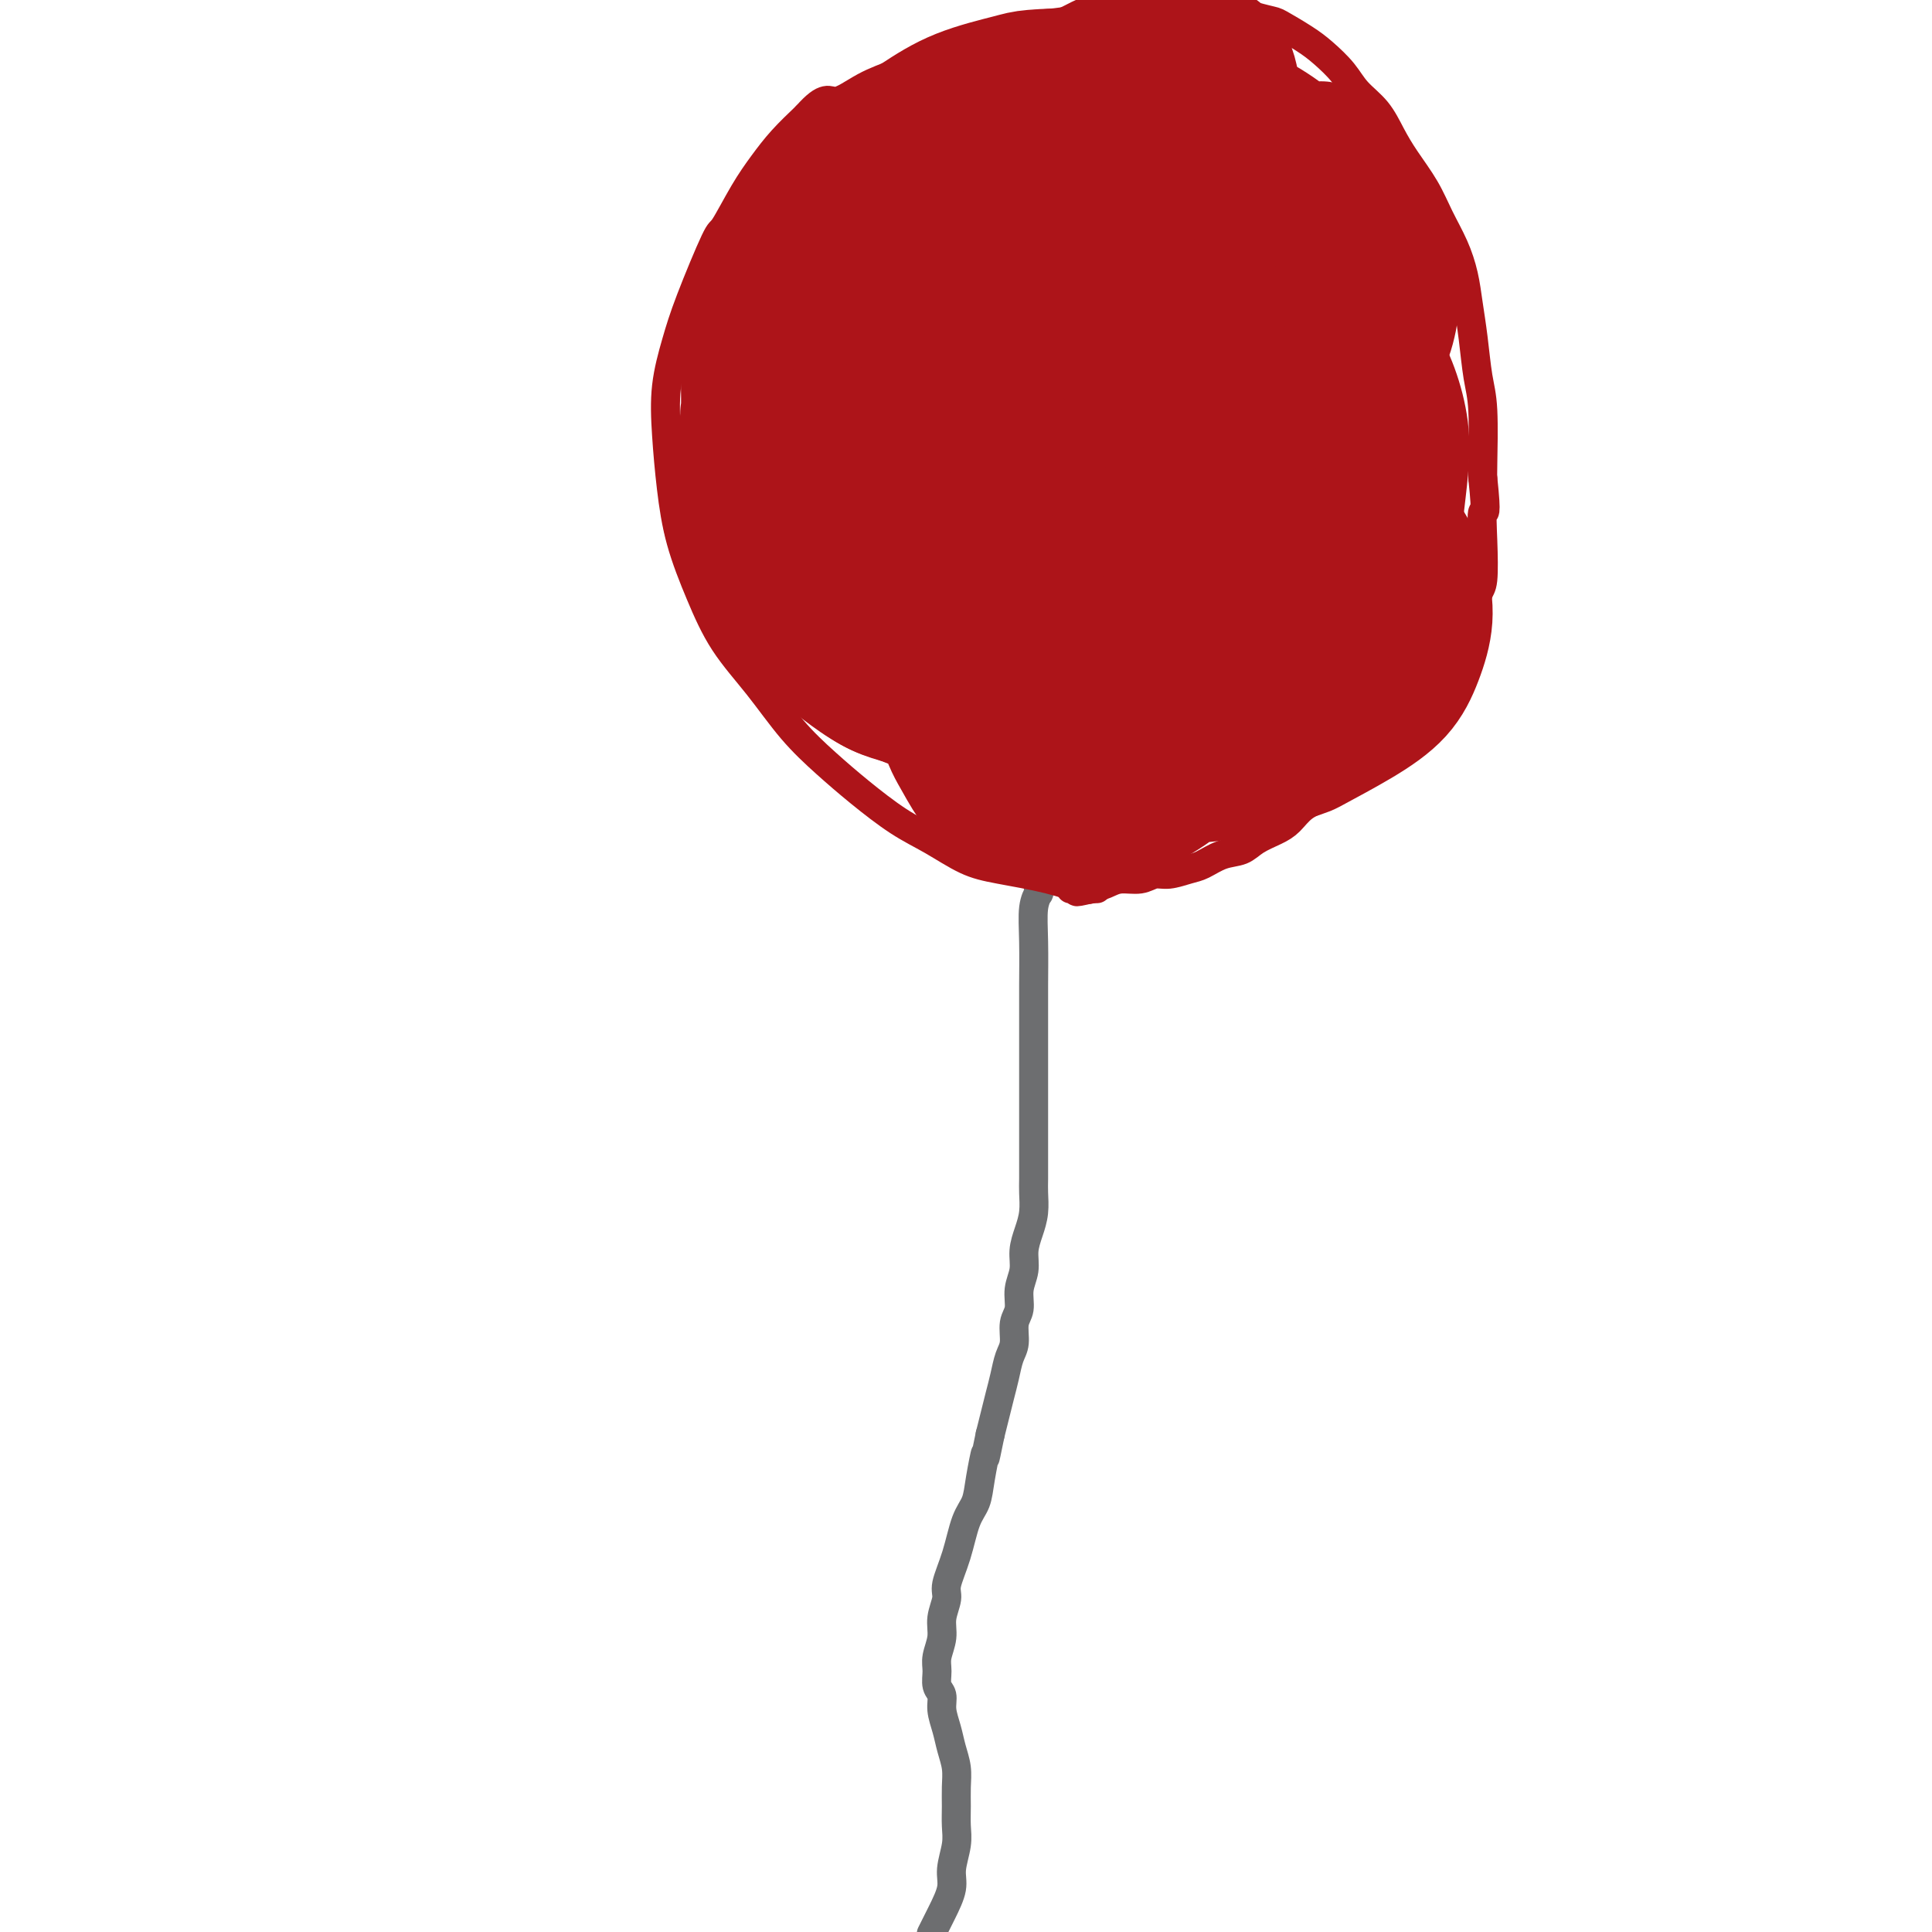 <svg viewBox='0 0 400 400' version='1.1' xmlns='http://www.w3.org/2000/svg' xmlns:xlink='http://www.w3.org/1999/xlink'><g fill='none' stroke='#6D6E70' stroke-width='6' stroke-linecap='round' stroke-linejoin='round'><path d='M215,184c-0.002,0.034 -0.004,0.068 0,0c0.004,-0.068 0.015,-0.238 0,0c-0.015,0.238 -0.057,0.884 0,1c0.057,0.116 0.211,-0.298 0,0c-0.211,0.298 -0.789,1.309 -1,3c-0.211,1.691 -0.057,4.061 0,7c0.057,2.939 0.015,6.448 0,9c-0.015,2.552 -0.004,4.149 0,6c0.004,1.851 0.001,3.957 0,6c-0.001,2.043 -0.000,4.025 0,6c0.000,1.975 -0.000,3.945 0,6c0.000,2.055 0.001,4.195 0,6c-0.001,1.805 -0.003,3.277 0,5c0.003,1.723 0.011,3.699 0,5c-0.011,1.301 -0.040,1.926 0,3c0.040,1.074 0.150,2.597 0,4c-0.150,1.403 -0.561,2.686 -1,4c-0.439,1.314 -0.906,2.657 -1,4c-0.094,1.343 0.186,2.684 0,4c-0.186,1.316 -0.837,2.606 -1,4c-0.163,1.394 0.164,2.893 0,4c-0.164,1.107 -0.817,1.821 -1,3c-0.183,1.179 0.106,2.821 0,4c-0.106,1.179 -0.606,1.893 -1,3c-0.394,1.107 -0.683,2.606 -1,4c-0.317,1.394 -0.662,2.683 -1,4c-0.338,1.317 -0.668,2.662 -1,4c-0.332,1.338 -0.666,2.669 -1,4'/><path d='M205,297c-1.567,7.789 -0.986,4.262 -1,4c-0.014,-0.262 -0.625,2.741 -1,5c-0.375,2.259 -0.516,3.772 -1,5c-0.484,1.228 -1.311,2.169 -2,4c-0.689,1.831 -1.241,4.551 -2,7c-0.759,2.449 -1.724,4.627 -2,6c-0.276,1.373 0.137,1.942 0,3c-0.137,1.058 -0.822,2.605 -1,4c-0.178,1.395 0.153,2.638 0,4c-0.153,1.362 -0.788,2.842 -1,4c-0.212,1.158 -0.001,1.993 0,3c0.001,1.007 -0.207,2.187 0,3c0.207,0.813 0.830,1.259 1,2c0.170,0.741 -0.112,1.776 0,3c0.112,1.224 0.619,2.637 1,4c0.381,1.363 0.638,2.675 1,4c0.362,1.325 0.830,2.663 1,4c0.170,1.337 0.041,2.672 0,4c-0.041,1.328 0.004,2.650 0,4c-0.004,1.350 -0.059,2.727 0,4c0.059,1.273 0.233,2.443 0,4c-0.233,1.557 -0.872,3.500 -1,5c-0.128,1.500 0.254,2.557 0,4c-0.254,1.443 -1.145,3.273 -2,5c-0.855,1.727 -1.673,3.351 -2,4c-0.327,0.649 -0.164,0.325 0,0'/></g>
<g fill='none' stroke='#AD1419' stroke-width='6' stroke-linecap='round' stroke-linejoin='round'><path d='M227,184c-0.002,0.000 -0.005,0.000 0,0c0.005,-0.000 0.016,-0.000 0,0c-0.016,0.000 -0.060,0.002 0,0c0.060,-0.002 0.223,-0.006 0,0c-0.223,0.006 -0.830,0.023 -1,0c-0.170,-0.023 0.099,-0.087 0,0c-0.099,0.087 -0.566,0.326 -2,0c-1.434,-0.326 -3.836,-1.218 -7,-2c-3.164,-0.782 -7.089,-1.453 -10,-2c-2.911,-0.547 -4.807,-0.969 -7,-2c-2.193,-1.031 -4.682,-2.670 -7,-4c-2.318,-1.330 -4.466,-2.351 -7,-4c-2.534,-1.649 -5.454,-3.924 -8,-6c-2.546,-2.076 -4.718,-3.951 -7,-6c-2.282,-2.049 -4.674,-4.273 -7,-7c-2.326,-2.727 -4.588,-5.957 -7,-9c-2.412,-3.043 -4.975,-5.899 -7,-9c-2.025,-3.101 -3.511,-6.447 -5,-10c-1.489,-3.553 -2.982,-7.312 -4,-11c-1.018,-3.688 -1.562,-7.304 -2,-11c-0.438,-3.696 -0.769,-7.471 -1,-11c-0.231,-3.529 -0.363,-6.810 0,-10c0.363,-3.190 1.219,-6.288 2,-9c0.781,-2.712 1.485,-5.039 3,-9c1.515,-3.961 3.839,-9.556 5,-12c1.161,-2.444 1.159,-1.738 2,-3c0.841,-1.262 2.524,-4.493 4,-7c1.476,-2.507 2.743,-4.290 4,-6c1.257,-1.710 2.502,-3.346 4,-5c1.498,-1.654 3.249,-3.327 5,-5'/><path d='M167,24c4.021,-4.557 4.573,-2.948 6,-3c1.427,-0.052 3.728,-1.765 6,-3c2.272,-1.235 4.515,-1.991 7,-3c2.485,-1.009 5.211,-2.272 7,-3c1.789,-0.728 2.639,-0.920 6,-2c3.361,-1.080 9.233,-3.046 12,-4c2.767,-0.954 2.430,-0.896 4,-1c1.570,-0.104 5.048,-0.369 8,-1c2.952,-0.631 5.380,-1.626 8,-2c2.620,-0.374 5.434,-0.127 8,0c2.566,0.127 4.885,0.134 7,0c2.115,-0.134 4.024,-0.410 7,0c2.976,0.410 7.017,1.505 9,2c1.983,0.495 1.909,0.390 3,1c1.091,0.610 3.349,1.936 5,3c1.651,1.064 2.697,1.866 4,3c1.303,1.134 2.865,2.601 4,4c1.135,1.399 1.844,2.729 3,4c1.156,1.271 2.760,2.484 4,4c1.240,1.516 2.118,3.334 3,5c0.882,1.666 1.770,3.178 3,5c1.230,1.822 2.802,3.952 4,6c1.198,2.048 2.023,4.015 3,6c0.977,1.985 2.107,3.990 3,6c0.893,2.010 1.549,4.025 2,6c0.451,1.975 0.695,3.909 1,6c0.305,2.091 0.670,4.339 1,7c0.330,2.661 0.625,5.734 1,8c0.375,2.266 0.832,3.726 1,7c0.168,3.274 0.048,8.364 0,11c-0.048,2.636 -0.024,2.818 0,3'/><path d='M307,99c0.932,8.769 0.261,6.690 0,7c-0.261,0.310 -0.111,3.008 0,6c0.111,2.992 0.184,6.277 0,8c-0.184,1.723 -0.626,1.882 -1,3c-0.374,1.118 -0.679,3.194 -1,5c-0.321,1.806 -0.657,3.340 -1,5c-0.343,1.660 -0.694,3.445 -1,5c-0.306,1.555 -0.566,2.880 -1,4c-0.434,1.120 -1.042,2.034 -2,3c-0.958,0.966 -2.268,1.984 -3,3c-0.732,1.016 -0.887,2.028 -2,3c-1.113,0.972 -3.183,1.902 -5,3c-1.817,1.098 -3.381,2.363 -4,3c-0.619,0.637 -0.294,0.645 -1,1c-0.706,0.355 -2.443,1.057 -4,2c-1.557,0.943 -2.933,2.125 -4,3c-1.067,0.875 -1.826,1.441 -3,2c-1.174,0.559 -2.764,1.109 -4,2c-1.236,0.891 -2.119,2.121 -3,3c-0.881,0.879 -1.762,1.405 -3,2c-1.238,0.595 -2.833,1.258 -4,2c-1.167,0.742 -1.905,1.562 -3,2c-1.095,0.438 -2.548,0.495 -4,1c-1.452,0.505 -2.905,1.460 -4,2c-1.095,0.540 -1.833,0.666 -3,1c-1.167,0.334 -2.763,0.877 -4,1c-1.237,0.123 -2.116,-0.174 -3,0c-0.884,0.174 -1.773,0.820 -3,1c-1.227,0.180 -2.792,-0.105 -4,0c-1.208,0.105 -2.059,0.602 -3,1c-0.941,0.398 -1.970,0.699 -3,1'/><path d='M226,184c-5.128,1.238 -2.447,0.332 -2,0c0.447,-0.332 -1.341,-0.089 -2,0c-0.659,0.089 -0.188,0.026 0,0c0.188,-0.026 0.094,-0.013 0,0'/></g>
<g fill='none' stroke='#AD1419' stroke-width='28' stroke-linecap='round' stroke-linejoin='round'><path d='M227,19c-0.026,0.001 -0.052,0.002 0,0c0.052,-0.002 0.183,-0.008 0,0c-0.183,0.008 -0.678,0.031 -1,0c-0.322,-0.031 -0.470,-0.116 -2,1c-1.530,1.116 -4.443,3.433 -8,6c-3.557,2.567 -7.758,5.385 -11,8c-3.242,2.615 -5.527,5.028 -8,7c-2.473,1.972 -5.136,3.503 -7,5c-1.864,1.497 -2.931,2.962 -4,4c-1.069,1.038 -2.142,1.651 -3,2c-0.858,0.349 -1.500,0.435 -2,1c-0.500,0.565 -0.856,1.609 -1,2c-0.144,0.391 -0.075,0.131 0,0c0.075,-0.131 0.156,-0.131 0,0c-0.156,0.131 -0.550,0.394 1,0c1.550,-0.394 5.045,-1.443 7,-2c1.955,-0.557 2.371,-0.621 3,-1c0.629,-0.379 1.470,-1.073 3,-2c1.530,-0.927 3.749,-2.087 6,-3c2.251,-0.913 4.535,-1.578 7,-3c2.465,-1.422 5.112,-3.600 7,-5c1.888,-1.400 3.019,-2.021 4,-3c0.981,-0.979 1.813,-2.317 2,-3c0.187,-0.683 -0.270,-0.712 -1,-1c-0.730,-0.288 -1.731,-0.834 -3,-1c-1.269,-0.166 -2.804,0.048 -5,0c-2.196,-0.048 -5.053,-0.359 -8,0c-2.947,0.359 -5.985,1.388 -9,2c-3.015,0.612 -6.008,0.806 -9,1'/><path d='M185,34c-6.907,0.772 -6.675,2.202 -8,3c-1.325,0.798 -4.206,0.965 -6,2c-1.794,1.035 -2.501,2.940 -3,4c-0.499,1.060 -0.791,1.277 -1,2c-0.209,0.723 -0.334,1.952 0,3c0.334,1.048 1.126,1.917 2,3c0.874,1.083 1.829,2.382 3,3c1.171,0.618 2.559,0.554 4,1c1.441,0.446 2.935,1.400 5,2c2.065,0.600 4.701,0.844 7,1c2.299,0.156 4.261,0.222 7,0c2.739,-0.222 6.256,-0.733 9,-1c2.744,-0.267 4.714,-0.288 7,-1c2.286,-0.712 4.887,-2.113 7,-3c2.113,-0.887 3.738,-1.260 5,-2c1.262,-0.740 2.161,-1.847 3,-3c0.839,-1.153 1.619,-2.352 2,-3c0.381,-0.648 0.364,-0.745 0,-1c-0.364,-0.255 -1.074,-0.668 -2,-1c-0.926,-0.332 -2.069,-0.581 -3,-1c-0.931,-0.419 -1.651,-1.006 -5,0c-3.349,1.006 -9.328,3.607 -12,5c-2.672,1.393 -2.038,1.579 -4,3c-1.962,1.421 -6.520,4.078 -10,7c-3.480,2.922 -5.882,6.109 -8,9c-2.118,2.891 -3.952,5.487 -5,8c-1.048,2.513 -1.311,4.944 -1,7c0.311,2.056 1.197,3.737 2,5c0.803,1.263 1.524,2.109 3,3c1.476,0.891 3.707,1.826 6,2c2.293,0.174 4.646,-0.413 7,-1'/><path d='M196,90c3.800,-1.029 9.799,-3.103 13,-4c3.201,-0.897 3.604,-0.618 5,-1c1.396,-0.382 3.785,-1.427 7,-4c3.215,-2.573 7.256,-6.675 9,-8c1.744,-1.325 1.190,0.126 1,-2c-0.190,-2.126 -0.015,-7.828 0,-10c0.015,-2.172 -0.130,-0.815 -1,-1c-0.870,-0.185 -2.465,-1.912 -4,-3c-1.535,-1.088 -3.009,-1.537 -5,-2c-1.991,-0.463 -4.498,-0.941 -7,-1c-2.502,-0.059 -4.998,0.301 -8,1c-3.002,0.699 -6.509,1.736 -10,3c-3.491,1.264 -6.964,2.755 -10,5c-3.036,2.245 -5.633,5.245 -8,8c-2.367,2.755 -4.502,5.264 -6,8c-1.498,2.736 -2.358,5.697 -2,9c0.358,3.303 1.932,6.948 3,9c1.068,2.052 1.628,2.510 2,3c0.372,0.490 0.554,1.011 2,2c1.446,0.989 4.154,2.445 7,3c2.846,0.555 5.829,0.208 9,0c3.171,-0.208 6.531,-0.277 10,-1c3.469,-0.723 7.049,-2.100 10,-3c2.951,-0.900 5.274,-1.322 9,-3c3.726,-1.678 8.855,-4.613 11,-6c2.145,-1.387 1.305,-1.225 2,-2c0.695,-0.775 2.924,-2.487 4,-4c1.076,-1.513 1.000,-2.828 1,-4c0.000,-1.172 0.077,-2.200 0,-3c-0.077,-0.800 -0.308,-1.371 -1,-2c-0.692,-0.629 -1.846,-1.314 -3,-2'/><path d='M236,75c-1.145,-1.059 -2.007,-0.206 -3,0c-0.993,0.206 -2.117,-0.234 -4,0c-1.883,0.234 -4.526,1.142 -7,3c-2.474,1.858 -4.780,4.668 -7,7c-2.220,2.332 -4.356,4.188 -7,9c-2.644,4.812 -5.798,12.580 -7,16c-1.202,3.420 -0.452,2.492 0,4c0.452,1.508 0.608,5.452 1,8c0.392,2.548 1.021,3.699 2,5c0.979,1.301 2.308,2.754 4,4c1.692,1.246 3.745,2.287 6,3c2.255,0.713 4.711,1.097 7,1c2.289,-0.097 4.411,-0.675 7,-1c2.589,-0.325 5.644,-0.396 8,-1c2.356,-0.604 4.014,-1.742 6,-3c1.986,-1.258 4.299,-2.636 6,-4c1.701,-1.364 2.788,-2.713 4,-4c1.212,-1.287 2.549,-2.513 3,-4c0.451,-1.487 0.017,-3.236 0,-5c-0.017,-1.764 0.382,-3.543 0,-5c-0.382,-1.457 -1.545,-2.591 -3,-4c-1.455,-1.409 -3.201,-3.094 -5,-4c-1.799,-0.906 -3.650,-1.034 -6,-1c-2.350,0.034 -5.200,0.232 -8,1c-2.800,0.768 -5.550,2.108 -8,4c-2.450,1.892 -4.599,4.336 -7,7c-2.401,2.664 -5.055,5.548 -7,9c-1.945,3.452 -3.181,7.472 -4,11c-0.819,3.528 -1.220,6.565 -1,9c0.220,2.435 1.063,4.267 2,6c0.937,1.733 1.969,3.366 3,5'/><path d='M211,151c1.632,2.080 3.210,1.779 5,2c1.790,0.221 3.790,0.964 6,1c2.210,0.036 4.630,-0.635 7,-1c2.370,-0.365 4.690,-0.423 7,-1c2.310,-0.577 4.611,-1.671 8,-3c3.389,-1.329 7.865,-2.892 10,-4c2.135,-1.108 1.930,-1.763 3,-3c1.070,-1.237 3.415,-3.058 5,-5c1.585,-1.942 2.411,-4.004 3,-6c0.589,-1.996 0.940,-3.925 1,-6c0.060,-2.075 -0.171,-4.294 0,-6c0.171,-1.706 0.745,-2.897 0,-5c-0.745,-2.103 -2.808,-5.119 -4,-7c-1.192,-1.881 -1.514,-2.628 -2,-3c-0.486,-0.372 -1.136,-0.370 -2,-1c-0.864,-0.630 -1.941,-1.891 -3,-2c-1.059,-0.109 -2.099,0.933 -4,2c-1.901,1.067 -4.664,2.160 -7,4c-2.336,1.840 -4.247,4.426 -6,7c-1.753,2.574 -3.349,5.137 -5,8c-1.651,2.863 -3.357,6.026 -4,9c-0.643,2.974 -0.223,5.759 0,8c0.223,2.241 0.248,3.940 1,5c0.752,1.060 2.230,1.483 4,2c1.770,0.517 3.834,1.127 6,1c2.166,-0.127 4.436,-0.991 7,-2c2.564,-1.009 5.422,-2.163 8,-4c2.578,-1.837 4.877,-4.358 7,-7c2.123,-2.642 4.072,-5.403 6,-8c1.928,-2.597 3.837,-5.028 5,-8c1.163,-2.972 1.582,-6.486 2,-10'/><path d='M275,108c0.817,-2.982 1.861,-5.438 2,-8c0.139,-2.562 -0.626,-5.229 -1,-8c-0.374,-2.771 -0.359,-5.647 -1,-8c-0.641,-2.353 -1.940,-4.182 -3,-6c-1.060,-1.818 -1.880,-3.626 -3,-5c-1.120,-1.374 -2.539,-2.314 -4,-3c-1.461,-0.686 -2.965,-1.119 -5,-1c-2.035,0.119 -4.601,0.788 -7,2c-2.399,1.212 -4.632,2.965 -7,5c-2.368,2.035 -4.873,4.352 -7,7c-2.127,2.648 -3.876,5.626 -5,9c-1.124,3.374 -1.623,7.143 -2,9c-0.377,1.857 -0.631,1.803 0,4c0.631,2.197 2.148,6.644 4,9c1.852,2.356 4.040,2.621 6,3c1.960,0.379 3.690,0.874 6,1c2.310,0.126 5.198,-0.116 8,-1c2.802,-0.884 5.519,-2.411 8,-4c2.481,-1.589 4.728,-3.242 7,-5c2.272,-1.758 4.569,-3.623 6,-6c1.431,-2.377 1.995,-5.268 3,-8c1.005,-2.732 2.450,-5.306 3,-8c0.550,-2.694 0.206,-5.508 0,-8c-0.206,-2.492 -0.274,-4.662 -1,-8c-0.726,-3.338 -2.110,-7.844 -3,-10c-0.890,-2.156 -1.285,-1.962 -2,-3c-0.715,-1.038 -1.750,-3.309 -3,-5c-1.250,-1.691 -2.717,-2.804 -4,-4c-1.283,-1.196 -2.384,-2.476 -4,-3c-1.616,-0.524 -3.747,-0.293 -6,0c-2.253,0.293 -4.626,0.646 -7,1'/><path d='M253,46c-3.666,0.798 -6.330,2.292 -9,4c-2.670,1.708 -5.346,3.631 -8,6c-2.654,2.369 -5.287,5.184 -7,8c-1.713,2.816 -2.507,5.635 -3,9c-0.493,3.365 -0.683,7.278 0,10c0.683,2.722 2.241,4.253 3,5c0.759,0.747 0.718,0.708 2,1c1.282,0.292 3.886,0.913 6,1c2.114,0.087 3.738,-0.361 6,-1c2.262,-0.639 5.164,-1.469 8,-3c2.836,-1.531 5.608,-3.762 8,-6c2.392,-2.238 4.404,-4.484 6,-7c1.596,-2.516 2.776,-5.302 4,-8c1.224,-2.698 2.492,-5.309 3,-8c0.508,-2.691 0.258,-5.463 0,-8c-0.258,-2.537 -0.522,-4.840 -1,-7c-0.478,-2.160 -1.168,-4.177 -2,-6c-0.832,-1.823 -1.807,-3.453 -3,-5c-1.193,-1.547 -2.606,-3.010 -4,-4c-1.394,-0.990 -2.769,-1.505 -4,-2c-1.231,-0.495 -2.319,-0.968 -4,-1c-1.681,-0.032 -3.955,0.376 -6,1c-2.045,0.624 -3.861,1.462 -6,3c-2.139,1.538 -4.601,3.775 -7,6c-2.399,2.225 -4.736,4.436 -7,7c-2.264,2.564 -4.454,5.481 -6,8c-1.546,2.519 -2.447,4.642 -3,7c-0.553,2.358 -0.756,4.952 -1,7c-0.244,2.048 -0.527,3.551 0,5c0.527,1.449 1.865,2.842 3,4c1.135,1.158 2.068,2.079 3,3'/><path d='M224,75c1.894,1.076 3.628,0.266 5,0c1.372,-0.266 2.381,0.012 4,0c1.619,-0.012 3.847,-0.316 6,-1c2.153,-0.684 4.230,-1.750 6,-3c1.770,-1.250 3.231,-2.686 5,-4c1.769,-1.314 3.845,-2.507 5,-4c1.155,-1.493 1.389,-3.285 2,-5c0.611,-1.715 1.600,-3.354 2,-5c0.400,-1.646 0.212,-3.300 0,-5c-0.212,-1.700 -0.449,-3.447 -1,-5c-0.551,-1.553 -1.415,-2.913 -3,-5c-1.585,-2.087 -3.891,-4.900 -5,-6c-1.109,-1.100 -1.021,-0.485 -2,-1c-0.979,-0.515 -3.024,-2.159 -5,-3c-1.976,-0.841 -3.881,-0.880 -6,-1c-2.119,-0.120 -4.450,-0.320 -7,0c-2.550,0.320 -5.319,1.159 -8,2c-2.681,0.841 -5.274,1.685 -10,5c-4.726,3.315 -11.583,9.102 -15,12c-3.417,2.898 -3.393,2.907 -5,5c-1.607,2.093 -4.847,6.268 -7,10c-2.153,3.732 -3.221,7.020 -4,10c-0.779,2.980 -1.270,5.652 -1,8c0.270,2.348 1.301,4.371 2,6c0.699,1.629 1.065,2.865 2,4c0.935,1.135 2.439,2.170 4,3c1.561,0.830 3.178,1.454 5,2c1.822,0.546 3.849,1.012 6,1c2.151,-0.012 4.425,-0.503 7,-1c2.575,-0.497 5.450,-0.999 8,-2c2.550,-1.001 4.775,-2.500 7,-4'/><path d='M221,88c4.777,-1.940 5.720,-3.289 7,-5c1.280,-1.711 2.896,-3.783 4,-6c1.104,-2.217 1.696,-4.578 2,-7c0.304,-2.422 0.321,-4.904 0,-7c-0.321,-2.096 -0.981,-3.806 -3,-6c-2.019,-2.194 -5.399,-4.871 -7,-6c-1.601,-1.129 -1.424,-0.709 -3,-1c-1.576,-0.291 -4.905,-1.292 -8,-2c-3.095,-0.708 -5.956,-1.122 -9,-1c-3.044,0.122 -6.272,0.779 -9,1c-2.728,0.221 -4.956,0.007 -9,2c-4.044,1.993 -9.904,6.194 -13,9c-3.096,2.806 -3.429,4.216 -4,6c-0.571,1.784 -1.381,3.940 -2,6c-0.619,2.060 -1.047,4.023 -1,6c0.047,1.977 0.568,3.969 1,6c0.432,2.031 0.774,4.101 1,6c0.226,1.899 0.335,3.627 1,5c0.665,1.373 1.887,2.391 3,4c1.113,1.609 2.117,3.810 3,5c0.883,1.190 1.645,1.368 3,2c1.355,0.632 3.302,1.716 5,2c1.698,0.284 3.145,-0.232 5,-1c1.855,-0.768 4.118,-1.787 6,-3c1.882,-1.213 3.384,-2.619 5,-4c1.616,-1.381 3.347,-2.738 5,-6c1.653,-3.262 3.226,-8.431 4,-11c0.774,-2.569 0.747,-2.538 1,-4c0.253,-1.462 0.787,-4.418 1,-7c0.213,-2.582 0.107,-4.791 0,-7'/><path d='M210,64c0.416,-5.569 -1.542,-4.992 -3,-6c-1.458,-1.008 -2.414,-3.600 -4,-5c-1.586,-1.400 -3.802,-1.609 -6,-2c-2.198,-0.391 -4.378,-0.963 -6,-1c-1.622,-0.037 -2.686,0.461 -6,2c-3.314,1.539 -8.878,4.117 -12,6c-3.122,1.883 -3.801,3.070 -5,5c-1.199,1.930 -2.919,4.604 -4,7c-1.081,2.396 -1.524,4.514 -2,7c-0.476,2.486 -0.984,5.340 -1,8c-0.016,2.660 0.459,5.125 1,7c0.541,1.875 1.147,3.160 2,5c0.853,1.840 1.953,4.234 3,6c1.047,1.766 2.042,2.905 3,4c0.958,1.095 1.878,2.146 3,3c1.122,0.854 2.445,1.512 4,2c1.555,0.488 3.344,0.805 5,1c1.656,0.195 3.181,0.269 5,0c1.819,-0.269 3.933,-0.881 6,-2c2.067,-1.119 4.087,-2.744 6,-4c1.913,-1.256 3.719,-2.142 5,-4c1.281,-1.858 2.037,-4.688 3,-7c0.963,-2.312 2.131,-4.106 3,-6c0.869,-1.894 1.438,-3.887 1,-7c-0.438,-3.113 -1.883,-7.345 -3,-10c-1.117,-2.655 -1.908,-3.732 -3,-5c-1.092,-1.268 -2.486,-2.726 -4,-4c-1.514,-1.274 -3.147,-2.364 -5,-3c-1.853,-0.636 -3.927,-0.818 -6,-1'/><path d='M190,60c-5.379,-0.438 -11.326,2.468 -14,4c-2.674,1.532 -2.076,1.691 -3,3c-0.924,1.309 -3.370,3.769 -5,6c-1.630,2.231 -2.445,4.233 -3,8c-0.555,3.767 -0.851,9.298 -1,12c-0.149,2.702 -0.150,2.575 0,4c0.150,1.425 0.450,4.400 1,7c0.550,2.600 1.350,4.823 2,7c0.650,2.177 1.150,4.309 2,6c0.850,1.691 2.049,2.942 3,4c0.951,1.058 1.654,1.924 3,3c1.346,1.076 3.334,2.364 5,3c1.666,0.636 3.012,0.622 5,1c1.988,0.378 4.620,1.149 7,1c2.380,-0.149 4.507,-1.216 7,-2c2.493,-0.784 5.351,-1.283 8,-2c2.649,-0.717 5.090,-1.652 7,-3c1.910,-1.348 3.288,-3.109 5,-5c1.712,-1.891 3.756,-3.913 5,-6c1.244,-2.087 1.686,-4.240 2,-6c0.314,-1.760 0.501,-3.127 0,-5c-0.501,-1.873 -1.688,-4.252 -3,-6c-1.312,-1.748 -2.749,-2.864 -5,-4c-2.251,-1.136 -5.318,-2.292 -8,-3c-2.682,-0.708 -4.980,-0.968 -8,-1c-3.020,-0.032 -6.762,0.166 -10,1c-3.238,0.834 -5.971,2.306 -9,4c-3.029,1.694 -6.354,3.610 -9,6c-2.646,2.390 -4.613,5.254 -6,8c-1.387,2.746 -2.193,5.373 -3,8'/><path d='M165,113c-1.532,3.941 -0.863,5.795 0,8c0.863,2.205 1.921,4.763 3,7c1.079,2.237 2.181,4.152 4,6c1.819,1.848 4.357,3.627 6,5c1.643,1.373 2.392,2.339 6,4c3.608,1.661 10.074,4.015 13,5c2.926,0.985 2.310,0.599 4,1c1.690,0.401 5.685,1.588 9,2c3.315,0.412 5.951,0.050 9,0c3.049,-0.050 6.510,0.211 9,0c2.490,-0.211 4.010,-0.895 6,-2c1.990,-1.105 4.452,-2.632 6,-4c1.548,-1.368 2.183,-2.578 3,-4c0.817,-1.422 1.817,-3.055 2,-5c0.183,-1.945 -0.451,-4.202 -1,-6c-0.549,-1.798 -1.012,-3.138 -2,-5c-0.988,-1.862 -2.502,-4.246 -4,-6c-1.498,-1.754 -2.979,-2.879 -5,-4c-2.021,-1.121 -4.581,-2.238 -7,-3c-2.419,-0.762 -4.698,-1.170 -7,-1c-2.302,0.170 -4.628,0.917 -7,2c-2.372,1.083 -4.792,2.500 -7,4c-2.208,1.500 -4.205,3.081 -6,7c-1.795,3.919 -3.388,10.176 -4,13c-0.612,2.824 -0.241,2.215 0,4c0.241,1.785 0.354,5.964 1,9c0.646,3.036 1.825,4.930 3,7c1.175,2.070 2.346,4.318 4,6c1.654,1.682 3.791,2.799 6,4c2.209,1.201 4.488,2.486 7,3c2.512,0.514 5.256,0.257 8,0'/><path d='M224,170c2.715,-0.330 5.504,-1.156 8,-2c2.496,-0.844 4.701,-1.705 7,-3c2.299,-1.295 4.694,-3.023 7,-5c2.306,-1.977 4.524,-4.203 7,-7c2.476,-2.797 5.212,-6.166 7,-10c1.788,-3.834 2.629,-8.135 3,-11c0.371,-2.865 0.271,-4.294 0,-6c-0.271,-1.706 -0.714,-3.688 -2,-6c-1.286,-2.312 -3.415,-4.953 -6,-6c-2.585,-1.047 -5.627,-0.499 -8,0c-2.373,0.499 -4.078,0.948 -6,2c-1.922,1.052 -4.062,2.706 -6,5c-1.938,2.294 -3.673,5.227 -5,8c-1.327,2.773 -2.244,5.387 -3,8c-0.756,2.613 -1.349,5.226 -1,8c0.349,2.774 1.642,5.710 3,8c1.358,2.290 2.781,3.934 5,5c2.219,1.066 5.234,1.553 8,2c2.766,0.447 5.282,0.852 10,0c4.718,-0.852 11.637,-2.963 15,-4c3.363,-1.037 3.168,-1.002 5,-2c1.832,-0.998 5.690,-3.031 9,-5c3.310,-1.969 6.070,-3.876 8,-6c1.930,-2.124 3.028,-4.466 4,-7c0.972,-2.534 1.819,-5.262 2,-8c0.181,-2.738 -0.302,-5.486 -1,-8c-0.698,-2.514 -1.611,-4.792 -3,-7c-1.389,-2.208 -3.254,-4.345 -5,-6c-1.746,-1.655 -3.373,-2.827 -5,-4'/><path d='M281,103c-2.677,-3.227 -2.868,-2.796 -4,-3c-1.132,-0.204 -3.205,-1.043 -5,-1c-1.795,0.043 -3.314,0.968 -5,2c-1.686,1.032 -3.540,2.172 -5,3c-1.460,0.828 -2.525,1.344 -4,4c-1.475,2.656 -3.359,7.451 -4,10c-0.641,2.549 -0.040,2.852 0,4c0.040,1.148 -0.480,3.140 0,5c0.480,1.860 1.961,3.588 3,5c1.039,1.412 1.637,2.509 3,3c1.363,0.491 3.493,0.375 5,0c1.507,-0.375 2.393,-1.009 5,-3c2.607,-1.991 6.937,-5.338 9,-7c2.063,-1.662 1.861,-1.638 3,-3c1.139,-1.362 3.621,-4.109 5,-7c1.379,-2.891 1.657,-5.926 2,-9c0.343,-3.074 0.752,-6.189 1,-9c0.248,-2.811 0.336,-5.320 0,-8c-0.336,-2.680 -1.096,-5.532 -2,-8c-0.904,-2.468 -1.951,-4.551 -3,-6c-1.049,-1.449 -2.099,-2.263 -3,-3c-0.901,-0.737 -1.653,-1.396 -3,-2c-1.347,-0.604 -3.288,-1.151 -5,-1c-1.712,0.151 -3.195,1.000 -5,2c-1.805,1.000 -3.934,2.149 -6,4c-2.066,1.851 -4.070,4.402 -6,7c-1.930,2.598 -3.785,5.243 -5,8c-1.215,2.757 -1.789,5.627 -2,8c-0.211,2.373 -0.060,4.249 1,6c1.060,1.751 3.030,3.375 5,5'/><path d='M256,109c0.986,0.791 0.952,0.269 2,0c1.048,-0.269 3.178,-0.286 5,-1c1.822,-0.714 3.337,-2.125 5,-4c1.663,-1.875 3.475,-4.213 5,-6c1.525,-1.787 2.764,-3.024 4,-6c1.236,-2.976 2.469,-7.691 3,-10c0.531,-2.309 0.358,-2.211 0,-4c-0.358,-1.789 -0.903,-5.464 -1,-8c-0.097,-2.536 0.255,-3.933 -1,-7c-1.255,-3.067 -4.117,-7.803 -5,-10c-0.883,-2.197 0.211,-1.856 -1,-3c-1.211,-1.144 -4.729,-3.774 -6,-5c-1.271,-1.226 -0.297,-1.047 -1,-1c-0.703,0.047 -3.084,-0.038 -5,0c-1.916,0.038 -3.366,0.199 -5,1c-1.634,0.801 -3.453,2.243 -5,4c-1.547,1.757 -2.822,3.828 -4,6c-1.178,2.172 -2.260,4.446 -3,7c-0.740,2.554 -1.137,5.390 -1,8c0.137,2.610 0.810,4.994 2,7c1.190,2.006 2.898,3.634 5,5c2.102,1.366 4.599,2.470 7,3c2.401,0.530 4.705,0.487 7,0c2.295,-0.487 4.580,-1.416 7,-2c2.420,-0.584 4.976,-0.822 7,-2c2.024,-1.178 3.517,-3.296 5,-5c1.483,-1.704 2.955,-2.992 4,-5c1.045,-2.008 1.661,-4.734 2,-7c0.339,-2.266 0.399,-4.072 0,-6c-0.399,-1.928 -1.257,-3.980 -2,-6c-0.743,-2.020 -1.372,-4.010 -2,-6'/><path d='M284,46c-1.506,-3.587 -3.272,-6.556 -4,-8c-0.728,-1.444 -0.420,-1.363 -1,-2c-0.580,-0.637 -2.050,-1.991 -3,-3c-0.950,-1.009 -1.379,-1.672 -2,-2c-0.621,-0.328 -1.432,-0.319 -3,1c-1.568,1.319 -3.891,3.950 -5,5c-1.109,1.050 -1.002,0.520 -2,2c-0.998,1.480 -3.100,4.972 -5,8c-1.900,3.028 -3.598,5.593 -5,9c-1.402,3.407 -2.508,7.656 -3,11c-0.492,3.344 -0.370,5.784 0,8c0.370,2.216 0.989,4.209 2,6c1.011,1.791 2.413,3.381 4,4c1.587,0.619 3.359,0.268 5,0c1.641,-0.268 3.151,-0.452 5,-1c1.849,-0.548 4.036,-1.458 6,-3c1.964,-1.542 3.706,-3.715 5,-6c1.294,-2.285 2.141,-4.682 3,-7c0.859,-2.318 1.731,-4.559 2,-7c0.269,-2.441 -0.063,-5.083 -1,-8c-0.937,-2.917 -2.477,-6.109 -4,-9c-1.523,-2.891 -3.030,-5.480 -5,-8c-1.970,-2.520 -4.405,-4.972 -7,-7c-2.595,-2.028 -5.351,-3.631 -8,-5c-2.649,-1.369 -5.192,-2.504 -8,-3c-2.808,-0.496 -5.880,-0.354 -9,0c-3.120,0.354 -6.289,0.918 -9,2c-2.711,1.082 -4.964,2.682 -7,4c-2.036,1.318 -3.856,2.355 -5,4c-1.144,1.645 -1.613,3.899 -2,6c-0.387,2.101 -0.694,4.051 -1,6'/><path d='M217,43c-0.316,2.838 0.394,3.933 1,5c0.606,1.067 1.108,2.107 2,3c0.892,0.893 2.172,1.638 4,2c1.828,0.362 4.202,0.340 6,0c1.798,-0.340 3.021,-0.997 6,-3c2.979,-2.003 7.716,-5.351 10,-7c2.284,-1.649 2.117,-1.598 3,-3c0.883,-1.402 2.818,-4.257 4,-6c1.182,-1.743 1.612,-2.376 2,-6c0.388,-3.624 0.733,-10.241 -1,-14c-1.733,-3.759 -5.545,-4.662 -8,-5c-2.455,-0.338 -3.552,-0.111 -5,0c-1.448,0.111 -3.245,0.105 -6,1c-2.755,0.895 -6.466,2.690 -9,4c-2.534,1.310 -3.891,2.133 -8,6c-4.109,3.867 -10.969,10.776 -14,14c-3.031,3.224 -2.231,2.763 -3,5c-0.769,2.237 -3.106,7.170 -4,11c-0.894,3.830 -0.347,6.555 0,9c0.347,2.445 0.492,4.610 2,7c1.508,2.390 4.378,5.004 6,6c1.622,0.996 1.996,0.373 4,0c2.004,-0.373 5.638,-0.495 9,-1c3.362,-0.505 6.450,-1.392 10,-3c3.550,-1.608 7.560,-3.936 11,-6c3.440,-2.064 6.311,-3.863 9,-6c2.689,-2.137 5.197,-4.610 7,-7c1.803,-2.390 2.902,-4.695 4,-7'/><path d='M259,42c1.949,-3.453 1.321,-5.085 1,-7c-0.321,-1.915 -0.335,-4.114 -1,-6c-0.665,-1.886 -1.981,-3.458 -4,-5c-2.019,-1.542 -4.740,-3.052 -7,-4c-2.260,-0.948 -4.058,-1.332 -8,-2c-3.942,-0.668 -10.028,-1.618 -15,-2c-4.972,-0.382 -8.829,-0.194 -11,0c-2.171,0.194 -2.657,0.394 -5,1c-2.343,0.606 -6.543,1.616 -10,3c-3.457,1.384 -6.169,3.141 -9,5c-2.831,1.859 -5.779,3.819 -8,6c-2.221,2.181 -3.715,4.582 -5,7c-1.285,2.418 -2.362,4.853 -3,7c-0.638,2.147 -0.836,4.005 -1,6c-0.164,1.995 -0.292,4.126 0,6c0.292,1.874 1.005,3.489 2,5c0.995,1.511 2.271,2.916 3,4c0.729,1.084 0.910,1.848 3,3c2.090,1.152 6.088,2.694 8,3c1.912,0.306 1.739,-0.623 3,-1c1.261,-0.377 3.957,-0.202 6,-1c2.043,-0.798 3.435,-2.568 5,-4c1.565,-1.432 3.303,-2.524 5,-5c1.697,-2.476 3.351,-6.335 4,-8c0.649,-1.665 0.292,-1.134 0,-2c-0.292,-0.866 -0.519,-3.128 -1,-5c-0.481,-1.872 -1.217,-3.352 -2,-5c-0.783,-1.648 -1.612,-3.462 -3,-5c-1.388,-1.538 -3.335,-2.799 -5,-4c-1.665,-1.201 -3.047,-2.343 -5,-3c-1.953,-0.657 -4.476,-0.828 -7,-1'/><path d='M189,28c-3.868,-0.891 -5.039,0.882 -7,2c-1.961,1.118 -4.711,1.582 -7,3c-2.289,1.418 -4.115,3.792 -6,6c-1.885,2.208 -3.827,4.250 -6,9c-2.173,4.750 -4.575,12.206 -6,17c-1.425,4.794 -1.873,6.925 -2,10c-0.127,3.075 0.067,7.094 0,9c-0.067,1.906 -0.397,1.699 0,3c0.397,1.301 1.520,4.110 3,6c1.480,1.890 3.318,2.863 5,4c1.682,1.137 3.208,2.439 5,3c1.792,0.561 3.852,0.381 6,0c2.148,-0.381 4.386,-0.963 7,-2c2.614,-1.037 5.605,-2.531 8,-4c2.395,-1.469 4.195,-2.915 6,-5c1.805,-2.085 3.615,-4.809 5,-7c1.385,-2.191 2.346,-3.850 3,-6c0.654,-2.150 1.002,-4.790 1,-7c-0.002,-2.210 -0.354,-3.991 -1,-6c-0.646,-2.009 -1.585,-4.246 -3,-6c-1.415,-1.754 -3.304,-3.024 -5,-4c-1.696,-0.976 -3.199,-1.656 -5,-2c-1.801,-0.344 -3.900,-0.350 -6,0c-2.100,0.350 -4.201,1.058 -6,2c-1.799,0.942 -3.296,2.117 -5,4c-1.704,1.883 -3.613,4.472 -5,7c-1.387,2.528 -2.250,4.995 -3,8c-0.750,3.005 -1.387,6.548 -2,10c-0.613,3.452 -1.204,6.814 -1,10c0.204,3.186 1.201,6.196 2,9c0.799,2.804 1.399,5.402 2,8'/><path d='M166,109c1.138,5.279 2.483,4.977 4,6c1.517,1.023 3.208,3.369 5,5c1.792,1.631 3.686,2.545 6,3c2.314,0.455 5.048,0.451 7,1c1.952,0.549 3.123,1.652 8,0c4.877,-1.652 13.459,-6.060 17,-8c3.541,-1.940 2.042,-1.411 2,-2c-0.042,-0.589 1.372,-2.295 2,-4c0.628,-1.705 0.471,-3.409 0,-5c-0.471,-1.591 -1.256,-3.069 -2,-5c-0.744,-1.931 -1.446,-4.316 -3,-6c-1.554,-1.684 -3.959,-2.669 -6,-4c-2.041,-1.331 -3.719,-3.010 -6,-4c-2.281,-0.990 -5.165,-1.292 -8,-2c-2.835,-0.708 -5.619,-1.823 -8,-2c-2.381,-0.177 -4.357,0.585 -6,1c-1.643,0.415 -2.952,0.485 -5,2c-2.048,1.515 -4.834,4.475 -6,6c-1.166,1.525 -0.711,1.613 -1,3c-0.289,1.387 -1.320,4.072 -2,6c-0.680,1.928 -1.007,3.100 -1,6c0.007,2.900 0.348,7.527 1,11c0.652,3.473 1.614,5.791 2,7c0.386,1.209 0.195,1.308 1,3c0.805,1.692 2.606,4.977 4,7c1.394,2.023 2.382,2.785 4,4c1.618,1.215 3.867,2.882 6,4c2.133,1.118 4.151,1.686 6,2c1.849,0.314 3.528,0.376 6,0c2.472,-0.376 5.736,-1.188 9,-2'/><path d='M202,142c2.486,-0.431 1.200,-0.508 2,-2c0.800,-1.492 3.684,-4.399 5,-6c1.316,-1.601 1.063,-1.894 1,-3c-0.063,-1.106 0.064,-3.023 0,-5c-0.064,-1.977 -0.320,-4.013 -1,-6c-0.680,-1.987 -1.783,-3.925 -3,-6c-1.217,-2.075 -2.547,-4.286 -4,-6c-1.453,-1.714 -3.029,-2.932 -5,-5c-1.971,-2.068 -4.338,-4.986 -7,-7c-2.662,-2.014 -5.619,-3.125 -8,-4c-2.381,-0.875 -4.185,-1.514 -6,-2c-1.815,-0.486 -3.641,-0.821 -5,-1c-1.359,-0.179 -2.253,-0.204 -3,0c-0.747,0.204 -1.348,0.636 -2,1c-0.652,0.364 -1.355,0.661 -2,2c-0.645,1.339 -1.234,3.719 -1,8c0.234,4.281 1.289,10.463 2,14c0.711,3.537 1.077,4.429 2,7c0.923,2.571 2.403,6.823 4,10c1.597,3.177 3.311,5.281 5,7c1.689,1.719 3.352,3.055 5,4c1.648,0.945 3.281,1.500 5,2c1.719,0.500 3.523,0.947 5,1c1.477,0.053 2.628,-0.287 4,-1c1.372,-0.713 2.966,-1.799 4,-3c1.034,-1.201 1.509,-2.516 2,-4c0.491,-1.484 0.997,-3.138 1,-5c0.003,-1.862 -0.499,-3.931 -1,-6'/><path d='M201,126c-0.466,-2.708 -1.631,-3.977 -3,-6c-1.369,-2.023 -2.942,-4.801 -5,-7c-2.058,-2.199 -4.601,-3.818 -7,-6c-2.399,-2.182 -4.652,-4.925 -7,-7c-2.348,-2.075 -4.789,-3.482 -8,-5c-3.211,-1.518 -7.193,-3.148 -9,-4c-1.807,-0.852 -1.440,-0.927 -2,-1c-0.560,-0.073 -2.049,-0.143 -3,0c-0.951,0.143 -1.366,0.498 -2,1c-0.634,0.502 -1.486,1.152 -2,2c-0.514,0.848 -0.689,1.893 -1,3c-0.311,1.107 -0.757,2.274 -1,4c-0.243,1.726 -0.281,4.011 0,6c0.281,1.989 0.882,3.682 2,6c1.118,2.318 2.753,5.260 5,8c2.247,2.740 5.105,5.276 8,7c2.895,1.724 5.827,2.635 7,3c1.173,0.365 0.586,0.182 0,0'/></g>
</svg>
